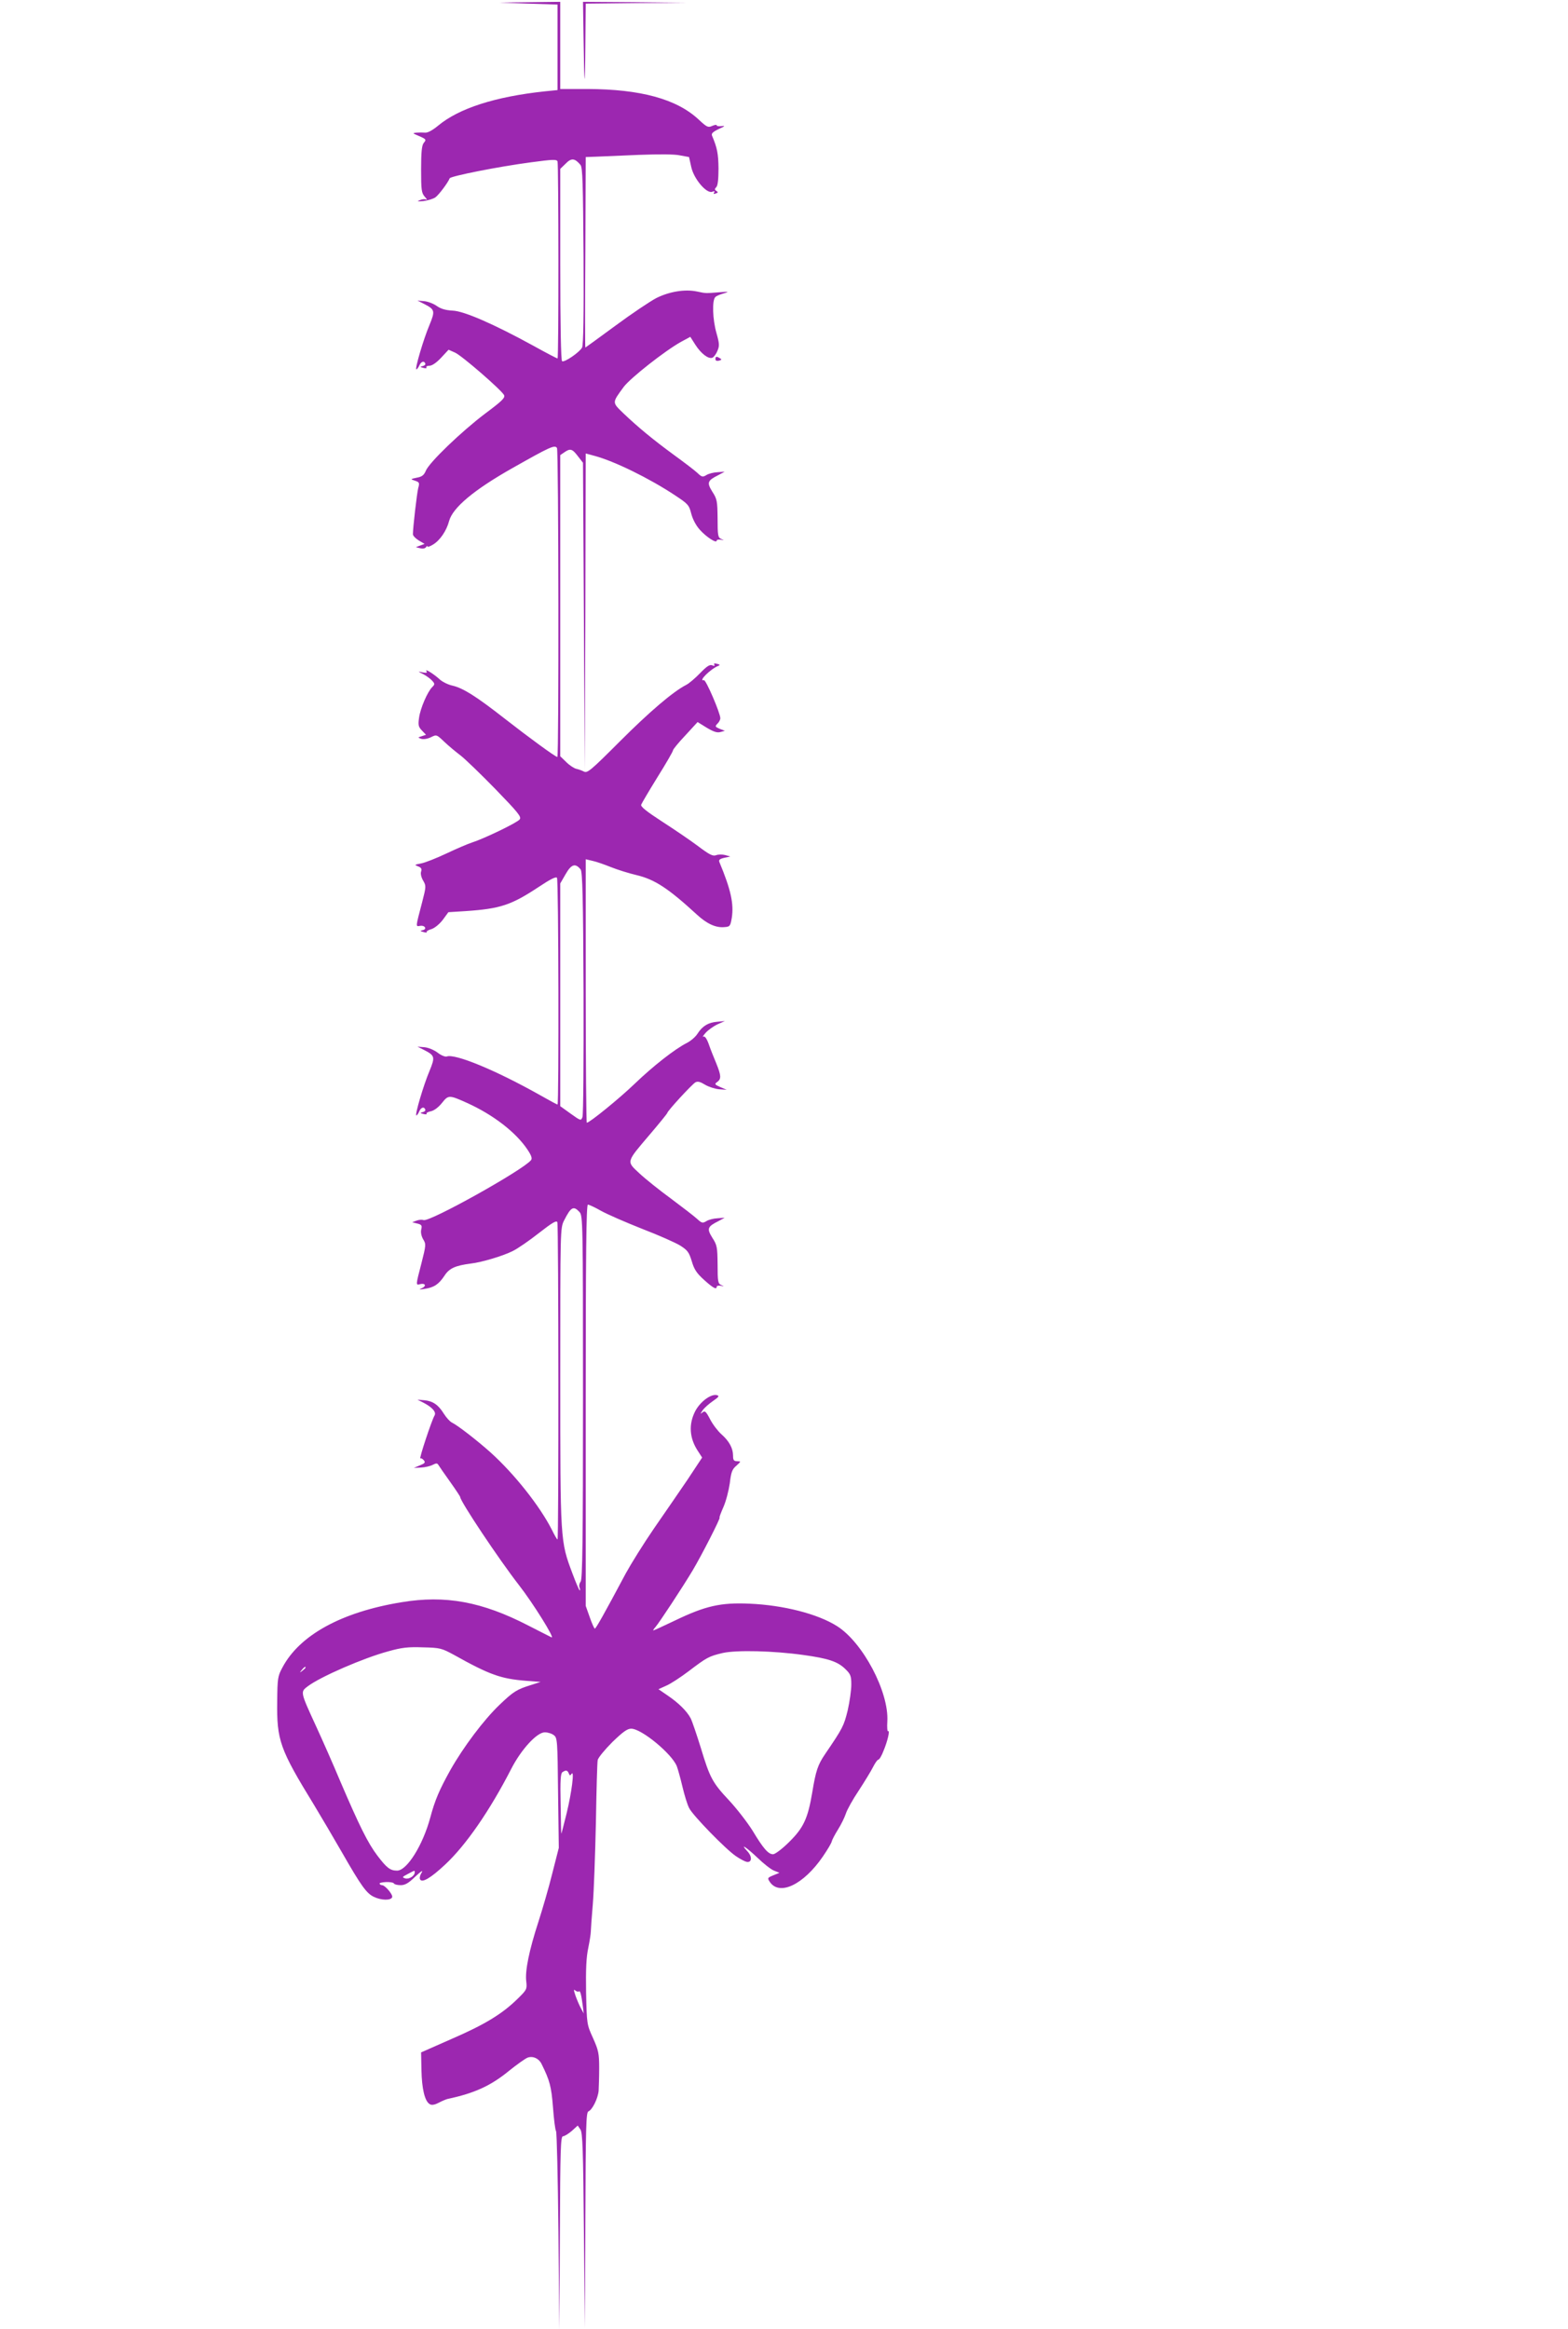<?xml version="1.0" standalone="no"?>
<!DOCTYPE svg PUBLIC "-//W3C//DTD SVG 20010904//EN"
 "http://www.w3.org/TR/2001/REC-SVG-20010904/DTD/svg10.dtd">
<svg version="1.0" xmlns="http://www.w3.org/2000/svg"
 width="862pt" height="1280pt" viewBox="0 0 862 1280"
 preserveAspectRatio="xMidYMid meet">
<g transform="translate(0,1280) scale(0.1,-0.1)"
fill="#9c27b0" stroke="none">
<path d="M2905 12780 l160 -5 0 -235 0 -235 -70 -7 c-272 -29 -472 -93 -587
-189 -29 -24 -56 -39 -70 -38 -13 1 -34 1 -48 0 -23 -2 -23 -3 10 -17 44 -19
45 -21 29 -40 -10 -13 -14 -50 -14 -144 0 -114 2 -130 20 -151 11 -12 15 -19
8 -16 -6 4 -22 3 -35 -3 -18 -7 -14 -8 20 -5 24 3 53 12 65 20 19 13 71 83 79
105 4 12 272 65 447 88 120 16 141 17 146 5 6 -19 7 -1083 0 -1083 -3 0 -63
31 -133 70 -217 119 -382 191 -444 193 -37 2 -63 9 -86 25 -18 13 -49 25 -70
27 l-37 3 36 -18 c60 -31 62 -38 30 -116 -33 -78 -82 -244 -72 -244 3 0 11 10
16 21 10 23 27 28 33 11 2 -6 -5 -12 -15 -14 -15 -3 -14 -5 5 -10 12 -3 20 -2
16 3 -3 5 5 9 17 9 14 0 39 17 64 44 l41 44 36 -16 c39 -18 253 -204 269 -233
7 -15 -10 -32 -104 -102 -131 -99 -307 -268 -326 -314 -10 -24 -21 -33 -49
-38 -37 -8 -37 -8 -10 -17 24 -8 25 -12 17 -41 -7 -28 -29 -216 -29 -253 0 -8
14 -23 32 -34 l32 -19 -24 -9 -24 -9 24 -6 c15 -4 27 -1 32 6 4 7 8 8 8 4 0
-5 14 0 30 10 38 22 75 76 89 130 20 73 135 170 347 290 207 117 234 130 246
111 9 -15 11 -1698 2 -1698 -10 0 -154 105 -291 212 -155 121 -226 166 -285
180 -24 5 -54 20 -68 32 -33 31 -86 64 -76 48 6 -10 1 -11 -21 -7 -28 6 -28 6
4 -10 17 -9 39 -25 48 -35 16 -17 16 -21 2 -35 -27 -26 -66 -118 -73 -168 -6
-41 -4 -51 15 -71 l23 -24 -24 -8 c-22 -7 -22 -7 -3 -14 12 -4 34 -1 53 8 32
16 32 16 75 -25 23 -22 63 -55 88 -74 25 -19 111 -102 192 -185 125 -129 145
-153 134 -167 -13 -18 -196 -106 -262 -127 -22 -7 -85 -34 -140 -60 -55 -26
-118 -51 -140 -55 -37 -7 -38 -8 -17 -16 18 -7 22 -14 17 -29 -4 -11 1 -32 11
-49 17 -29 17 -33 -5 -118 -37 -142 -37 -135 -11 -131 27 4 39 -19 13 -24 -15
-3 -14 -5 5 -10 13 -4 21 -4 18 0 -4 3 8 11 26 16 18 6 45 28 63 52 l30 41 95
6 c192 13 251 33 405 135 60 40 92 56 97 48 9 -12 11 -1246 3 -1246 -3 0 -46
23 -95 51 -245 138 -469 230 -514 213 -8 -3 -31 6 -50 21 -20 15 -51 28 -73
30 l-38 3 36 -18 c60 -31 62 -38 30 -116 -33 -78 -82 -244 -72 -244 3 0 11 10
16 23 10 22 27 27 33 9 2 -6 -5 -12 -15 -14 -15 -3 -14 -5 5 -10 12 -3 20 -3
17 2 -2 4 8 10 24 13 18 4 42 22 61 46 35 44 39 44 135 1 145 -65 271 -162
335 -258 22 -33 27 -49 19 -58 -45 -55 -556 -340 -590 -329 -9 3 -27 2 -39 -3
l-24 -9 28 -7 c24 -6 27 -11 22 -32 -4 -15 0 -36 10 -54 17 -27 16 -33 -9
-132 -32 -123 -32 -122 -7 -115 29 7 36 -11 8 -23 -18 -8 -14 -8 17 -3 52 8
77 25 109 73 26 40 59 55 144 66 62 7 180 43 231 69 27 13 92 58 144 99 73 57
97 71 101 59 7 -18 8 -1743 1 -1743 -3 0 -17 24 -31 53 -66 130 -206 307 -337
425 -75 67 -181 149 -212 164 -11 5 -31 27 -45 49 -30 49 -61 70 -108 74 l-37
3 30 -15 c51 -26 75 -53 64 -72 -15 -24 -87 -241 -78 -236 4 3 12 -2 19 -10
10 -12 6 -17 -22 -28 l-33 -14 40 2 c22 1 51 8 64 15 20 10 25 10 32 -2 5 -8
33 -49 64 -92 30 -42 55 -80 55 -83 0 -23 211 -340 323 -484 78 -100 200 -296
179 -287 -4 2 -62 31 -128 65 -254 131 -455 168 -696 128 -331 -54 -562 -181
-656 -360 -25 -46 -27 -60 -28 -185 -3 -214 14 -262 203 -570 38 -63 107 -180
153 -260 106 -185 135 -225 175 -244 41 -20 94 -21 101 -2 5 14 -39 66 -56 66
-5 0 -11 3 -13 8 -3 4 12 8 34 9 21 1 41 -2 44 -7 3 -6 20 -10 38 -10 24 0 43
11 81 48 31 29 44 37 34 21 -9 -14 -13 -31 -8 -38 11 -19 58 8 137 82 114 106
246 297 364 527 55 107 141 200 184 200 17 0 39 -7 50 -16 19 -14 20 -29 23
-317 l4 -302 -36 -141 c-19 -77 -54 -197 -76 -265 -51 -157 -74 -269 -67 -327
5 -44 3 -47 -47 -96 -84 -83 -181 -142 -361 -220 l-170 -75 2 -98 c2 -101 18
-170 45 -186 10 -7 26 -5 49 7 19 10 41 19 49 21 150 32 239 73 340 156 41 33
86 65 100 71 29 11 63 -4 78 -36 44 -89 53 -122 62 -236 5 -66 12 -125 17
-132 4 -7 10 -256 13 -553 l5 -540 3 533 c2 459 4 532 17 532 8 0 29 13 48 29
l33 30 15 -22 c12 -18 15 -113 19 -557 l6 -535 2 593 c2 523 4 593 17 599 21
8 52 70 56 113 1 19 3 76 3 125 0 81 -4 98 -34 165 -34 75 -34 76 -38 250 -2
128 1 194 12 245 8 39 14 79 14 90 0 11 5 79 11 150 6 72 13 274 17 450 3 176
7 331 10 343 3 13 39 57 80 98 58 56 82 74 104 74 57 0 225 -139 251 -207 6
-16 20 -66 31 -113 11 -46 27 -99 37 -117 20 -40 200 -225 256 -263 23 -16 50
-30 60 -32 29 -5 31 29 4 58 -45 48 -6 23 55 -35 34 -33 75 -65 91 -71 l30
-12 -34 -14 c-32 -13 -33 -15 -19 -36 53 -79 186 -15 292 140 26 38 48 75 49
84 2 8 17 37 34 64 17 27 36 66 43 87 6 20 38 78 71 127 32 49 68 108 79 130
11 22 24 40 29 40 5 0 18 21 28 48 22 52 37 116 25 108 -4 -2 -6 22 -4 53 10
163 -135 436 -277 525 -106 67 -294 115 -481 123 -157 7 -242 -12 -408 -92
-63 -30 -117 -55 -120 -55 -3 0 2 8 11 18 21 24 150 220 205 312 50 84 155
290 148 290 -3 0 7 26 21 58 14 31 29 90 35 130 7 61 13 78 36 97 26 24 27 24
5 25 -19 0 -23 6 -23 30 0 41 -21 80 -64 118 -19 17 -47 53 -62 82 -23 44 -29
49 -42 38 -14 -11 -13 -9 1 12 9 13 35 36 57 51 32 22 36 28 21 32 -32 8 -91
-35 -119 -88 -37 -72 -32 -148 14 -218 l24 -37 -80 -121 c-45 -66 -128 -187
-185 -269 -57 -83 -126 -194 -155 -247 -120 -225 -164 -303 -170 -303 -3 0
-16 28 -28 63 l-22 62 0 1103 c0 826 3 1102 12 1102 6 0 39 -15 72 -34 34 -19
135 -63 226 -99 91 -35 186 -77 211 -93 39 -25 47 -36 62 -85 13 -45 27 -66
68 -103 50 -45 69 -55 69 -37 0 5 10 7 23 5 20 -4 20 -4 2 4 -18 8 -20 19 -20
113 -1 96 -3 107 -29 147 -31 50 -27 61 33 91 l35 19 -40 -3 c-21 -1 -49 -8
-61 -16 -20 -12 -25 -11 -50 12 -15 14 -80 64 -143 111 -63 46 -142 109 -175
140 -72 67 -74 59 57 213 52 61 95 114 96 118 2 13 136 158 155 169 13 7 27 3
53 -13 20 -12 55 -23 77 -25 l42 -3 -35 15 c-32 14 -33 17 -17 28 23 17 22 35
-6 104 -13 31 -32 78 -41 105 -11 30 -22 45 -29 40 -7 -3 -1 6 13 22 14 15 43
36 65 46 l40 18 -42 -4 c-49 -4 -81 -23 -108 -65 -11 -18 -38 -41 -60 -52 -65
-33 -184 -126 -285 -223 -84 -81 -249 -215 -264 -215 -3 0 -6 326 -6 724 l0
724 38 -9 c20 -4 65 -20 100 -34 35 -14 98 -34 141 -44 101 -24 175 -73 332
-217 55 -51 104 -73 150 -69 32 2 34 5 42 51 12 77 -5 155 -68 306 -5 12 1 18
27 24 l33 7 -28 8 c-16 4 -39 4 -51 -1 -18 -6 -36 3 -101 52 -44 33 -133 93
-198 135 -83 54 -116 80 -112 91 3 8 43 76 90 152 47 75 85 141 85 147 0 5 30
42 68 82 l67 73 50 -31 c37 -22 57 -29 75 -24 l25 7 -29 11 c-25 11 -26 13
-12 28 9 8 16 22 16 30 0 28 -79 212 -90 209 -34 -8 35 61 79 79 11 4 9 7 -7
11 -14 4 -20 2 -15 -5 4 -7 0 -8 -12 -3 -14 5 -30 -6 -66 -43 -27 -28 -61 -57
-77 -65 -72 -37 -201 -147 -364 -310 -161 -161 -179 -176 -198 -166 -12 6 -31
13 -42 15 -12 3 -37 19 -55 37 l-33 32 0 827 0 828 22 15 c33 23 44 20 75 -21
l28 -36 5 -846 5 -846 3 872 2 871 48 -13 c109 -29 301 -123 443 -217 71 -47
77 -53 89 -100 8 -31 26 -66 48 -90 36 -40 92 -76 92 -59 0 5 10 7 23 5 20 -4
20 -4 2 4 -18 8 -20 19 -20 113 -1 96 -3 107 -29 147 -31 50 -27 61 33 91 l35
19 -40 -3 c-21 -1 -49 -8 -61 -16 -20 -12 -25 -11 -50 13 -15 14 -73 58 -128
98 -116 85 -197 152 -277 228 -64 62 -64 57 1 146 38 50 229 200 316 248 l50
27 28 -44 c31 -48 71 -79 93 -71 8 3 21 20 28 38 12 27 11 40 -5 97 -22 76
-25 183 -6 199 6 6 28 15 47 20 30 9 27 10 -25 6 -76 -6 -72 -7 -123 4 -66 14
-152 0 -224 -36 -34 -18 -136 -86 -225 -152 -90 -66 -164 -120 -165 -120 -2 0
-2 236 0 523 l2 524 58 2 c31 1 137 6 235 10 110 4 197 4 226 -3 l49 -9 12
-54 c14 -66 84 -148 115 -137 13 5 16 4 11 -4 -5 -8 -2 -10 9 -5 13 4 14 7 3
14 -10 6 -10 11 0 21 8 8 12 43 12 103 -1 80 -7 112 -35 178 -6 13 2 21 36 38
34 15 38 19 17 16 -16 -2 -28 0 -28 4 0 5 -11 3 -25 -3 -22 -10 -29 -7 -74 35
-121 113 -319 167 -612 168 l-149 0 0 239 0 240 -167 -2 -168 -2 160 -6z m286
-886 c12 -14 14 -101 17 -501 2 -324 -1 -489 -8 -503 -14 -26 -97 -83 -110
-75 -6 4 -10 195 -10 531 l0 526 30 29 c31 32 50 30 81 -7z m1 -3872 c10 -12
14 -156 16 -677 1 -364 -1 -672 -6 -684 -8 -21 -9 -21 -65 19 l-57 41 0 612 0
612 30 52 c31 54 53 61 82 25z m-6 -1883 c18 -20 19 -52 19 -1019 0 -790 -3
-1000 -13 -1012 -7 -9 -10 -23 -6 -32 3 -9 4 -16 1 -16 -3 0 -21 42 -40 93
-67 179 -67 173 -67 1081 0 812 0 817 21 859 38 75 52 82 85 46z m-691 -2433
c197 -110 258 -132 399 -143 l78 -6 -53 -17 c-77 -24 -96 -35 -173 -109 -86
-82 -198 -231 -270 -358 -60 -108 -85 -165 -111 -263 -41 -151 -128 -290 -182
-290 -38 0 -57 15 -108 82 -53 70 -99 163 -204 408 -38 91 -99 229 -135 307
-86 187 -85 185 -44 216 70 53 308 156 442 192 74 21 110 25 191 22 95 -2 103
-5 170 -41z m1922 -1 c137 -19 188 -36 230 -77 29 -28 33 -38 33 -86 0 -30 -9
-94 -20 -142 -21 -85 -27 -97 -123 -238 -41 -60 -52 -92 -72 -214 -24 -142
-48 -193 -126 -270 -38 -38 -78 -68 -89 -68 -26 0 -53 30 -113 130 -29 46 -87
121 -129 166 -92 98 -106 125 -156 291 -22 70 -46 142 -55 160 -21 40 -68 86
-129 127 l-48 33 42 19 c24 10 79 46 124 80 100 76 111 82 187 100 76 17 281
12 444 -11z m-2737 -69 c0 -2 -8 -10 -17 -17 -16 -13 -17 -12 -4 4 13 16 21
21 21 13z m1447 -582 c5 -13 8 -13 15 -2 17 23 1 -101 -27 -217 -15 -60 -28
-111 -29 -112 -1 -1 -3 73 -4 164 -3 129 0 168 10 174 19 13 28 11 35 -7z
m-847 -543 c0 -20 -30 -39 -51 -34 -20 6 -19 8 12 24 41 22 39 21 39 10z m903
-655 c6 7 13 -17 21 -81 l5 -40 -15 28 c-9 16 -22 47 -30 69 -11 33 -11 38 -1
29 8 -6 17 -8 20 -5z"/>
<path d="M3208 12593 c4 -285 8 -303 10 -41 l2 228 278 3 277 2 -285 3 -285 2
3 -197z"/>
<path d="M3933 10826 c0 -8 8 -11 20 -8 14 4 16 7 5 13 -19 12 -25 11 -25 -5z"/>
</g>
</svg>
